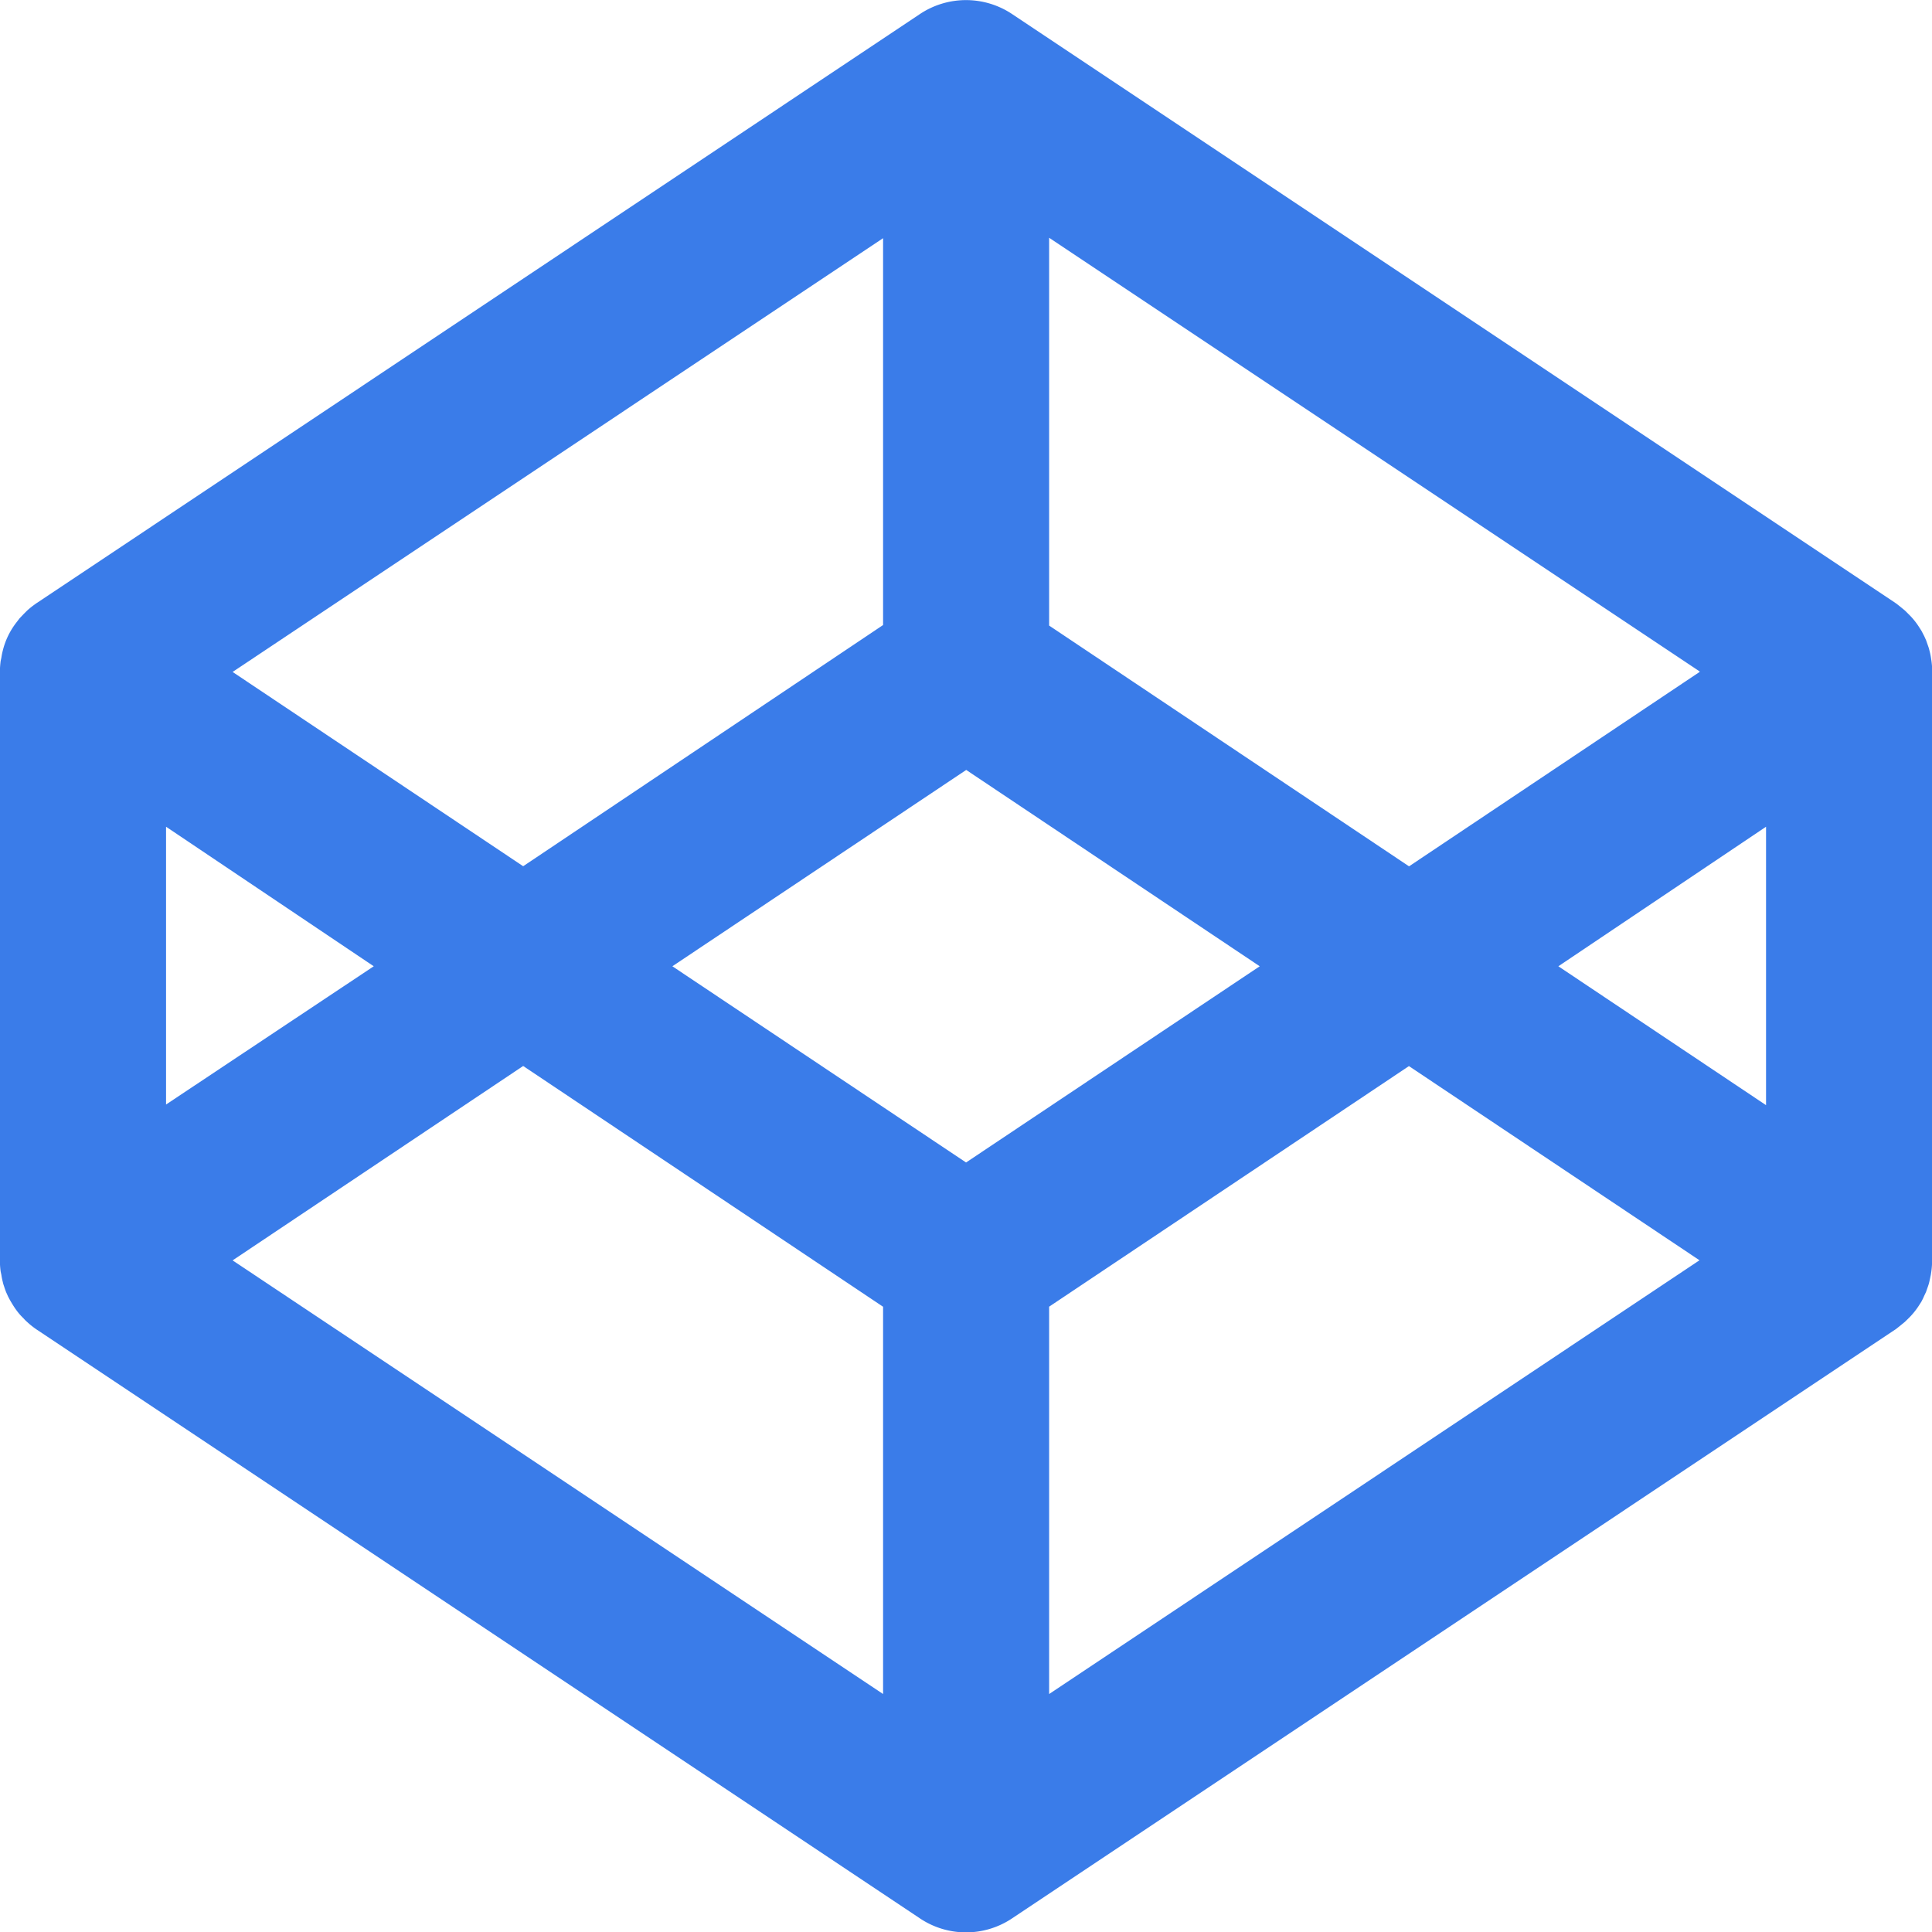 <svg xmlns="http://www.w3.org/2000/svg" width="17.999" height="18.002" viewBox="0 0 17.999 18.002">
  <path id="codepen" d="M21,14.742a.761.761,0,0,1-.007.1l-.005.033-.014.065a.393.393,0,0,1-.011.038l-.02.057-.018.038c-.007.018-.016.034-.025.052l-.023.036a.692.692,0,0,1-.1.122l-.032.031-.044.036-.034.027a.086.086,0,0,1-.013.009L12.429,20.87a.772.772,0,0,1-.859,0L3.344,15.386l-.013-.009a.726.726,0,0,1-.079-.064.3.3,0,0,1-.031-.031c-.013-.013-.027-.027-.039-.041a.636.636,0,0,1-.059-.081.934.934,0,0,1-.049-.086l-.017-.038q-.011-.028-.02-.057a.274.274,0,0,1-.011-.038.59.59,0,0,1-.013-.065l-.007-.033a.762.762,0,0,1-.007-.1V9.257a.805.805,0,0,1,.007-.1l.007-.033a.563.563,0,0,1,.013-.065.7.7,0,0,1,.13-.266l.026-.034.039-.041.031-.031a.751.751,0,0,1,.079-.063.061.061,0,0,1,.013-.009l8.226-5.486a.774.774,0,0,1,.859,0l8.226,5.484a.086.086,0,0,0,.013.009l.034.027.045.037.031.031a.662.662,0,0,1,.1.122l.023.036.026.05.017.038.02.057a.275.275,0,0,1,.011.038.594.594,0,0,1,.014.065l.005.033a.751.751,0,0,1,.007.1V14.74ZM4.547,10.7v2.588L6.482,12,4.547,10.7Zm6.68-1.879V5.217L5.167,9.258l2.707,1.81Zm7.607.432-6.06-4.04V8.826l3.353,2.243,2.707-1.811ZM5.167,14.74l6.06,4.04V15.172L7.874,12.929,5.167,14.74Zm7.607.432v3.608l6.059-4.041-2.707-1.809-3.353,2.242Zm-.774-5L9.264,12,12,13.828,14.736,12,12,10.17Zm7.453,3.125V10.7L17.518,12l1.935,1.294Z" transform="translate(-3 -2.998)" fill="#3a7ce9" fill-rule="evenodd"/>
</svg>
